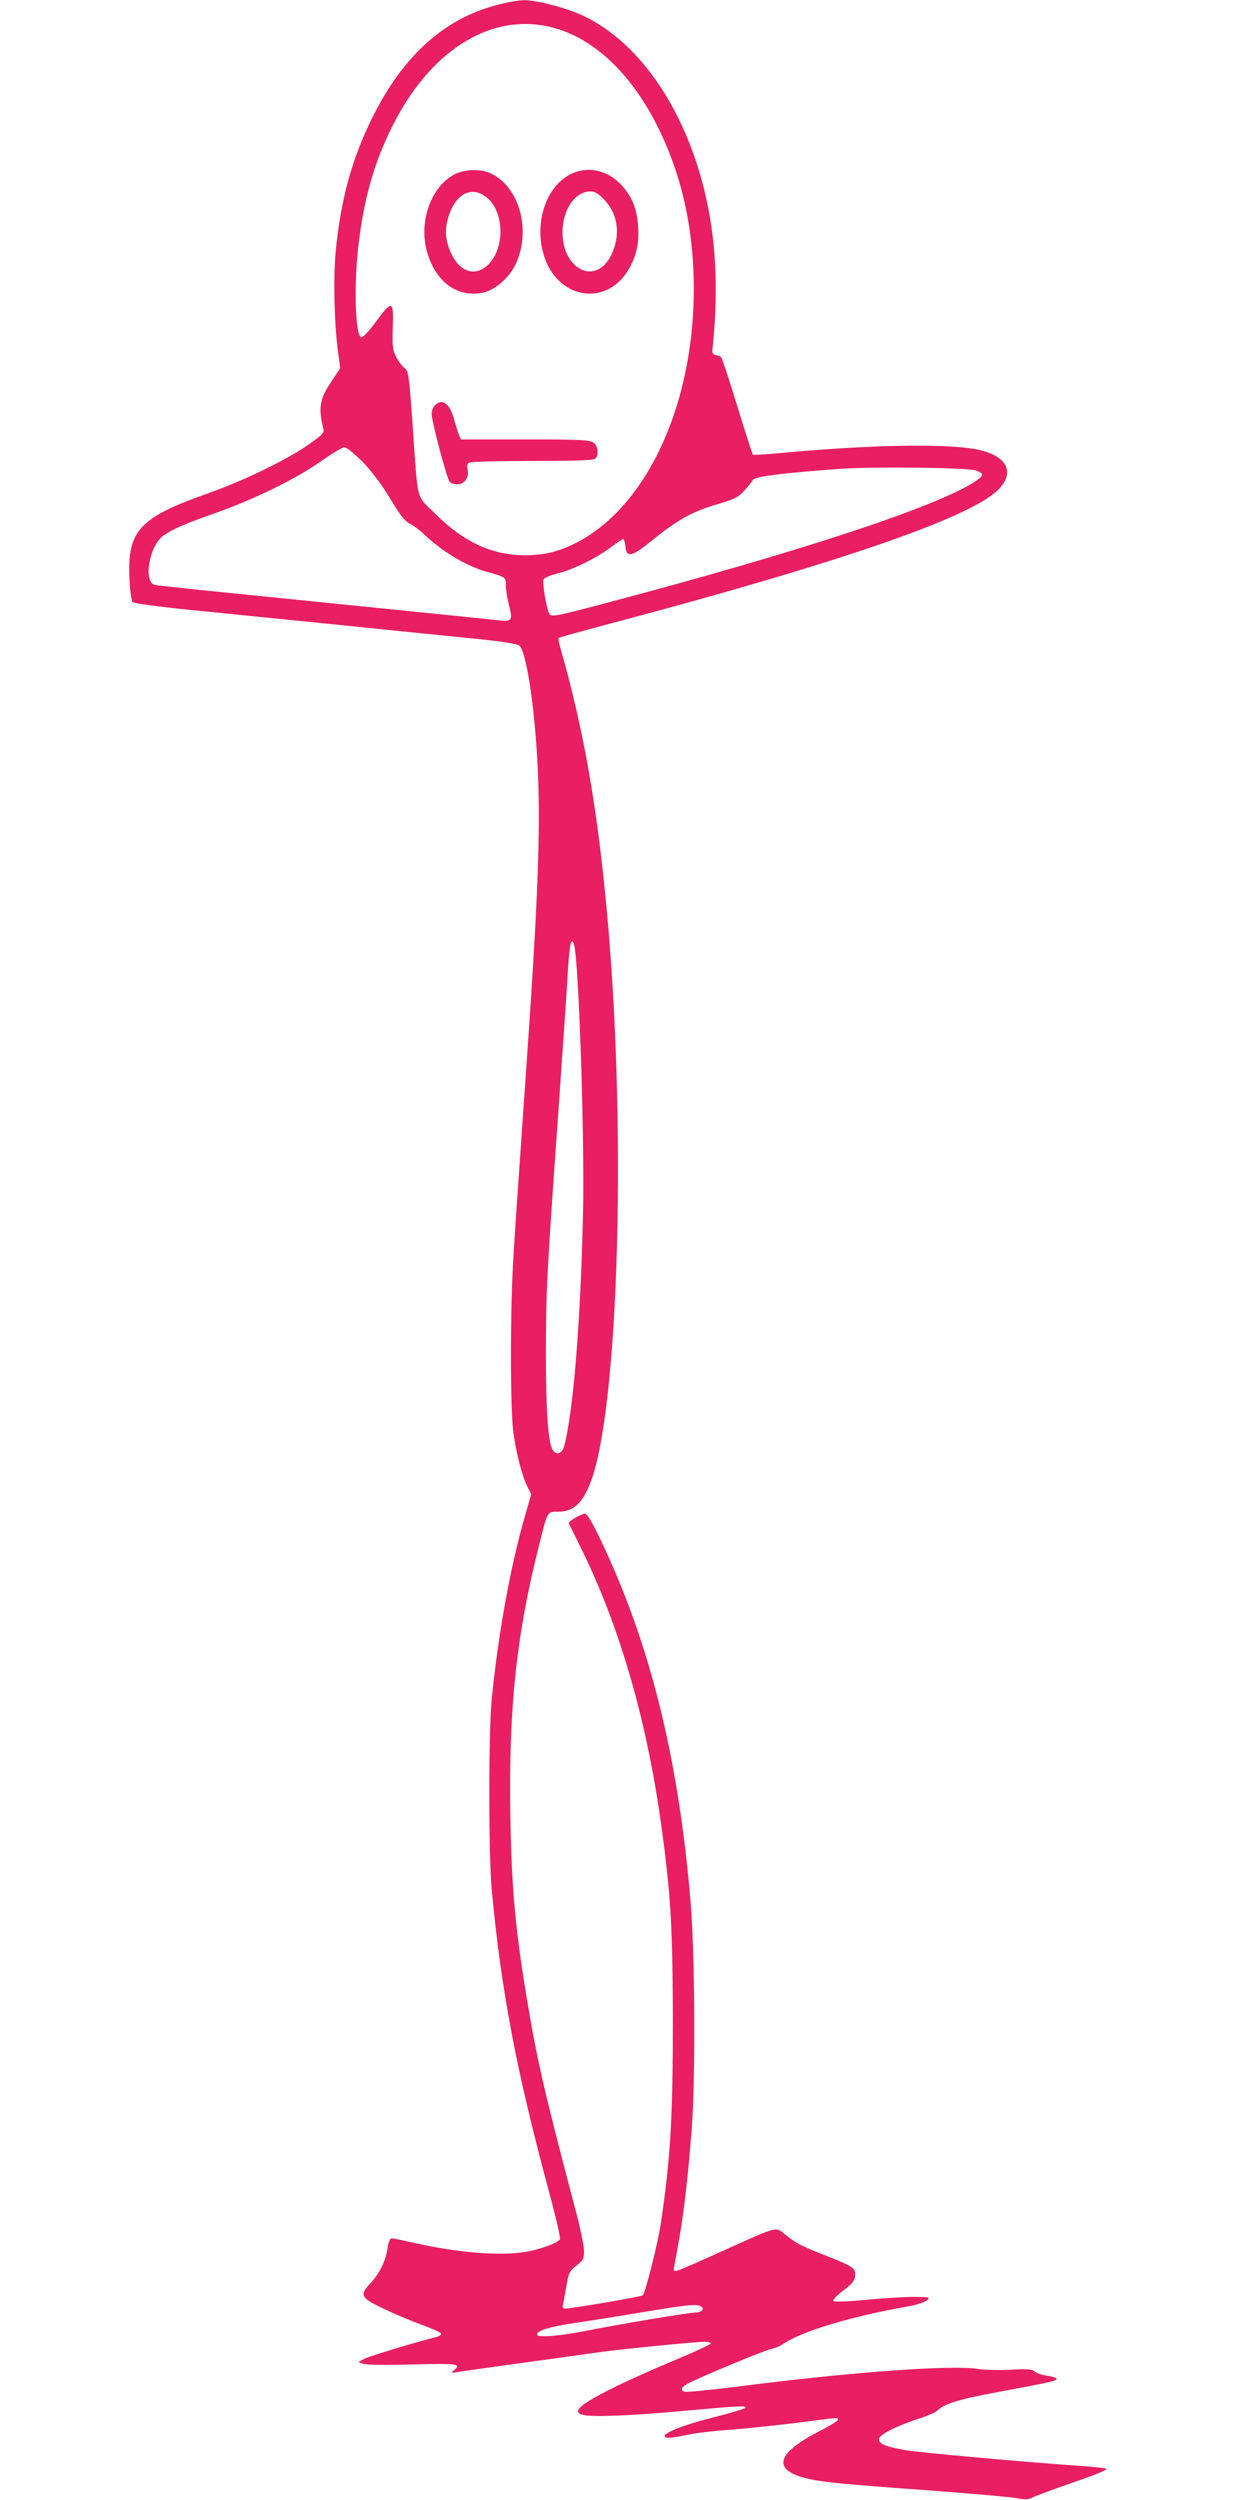 <?xml version="1.0" standalone="no"?>
<!DOCTYPE svg PUBLIC "-//W3C//DTD SVG 20010904//EN"
 "http://www.w3.org/TR/2001/REC-SVG-20010904/DTD/svg10.dtd">
<svg version="1.0" xmlns="http://www.w3.org/2000/svg"
 width="640pt" height="1280pt" viewBox="0 0 640 1280"
 preserveAspectRatio="xMidYMid meet">
<g transform="translate(0,1280) scale(0.1,-0.1)"
fill="#e91e63" stroke="none">
<path d="M2543 12774 c-270 -70 -482 -262 -638 -579 -103 -207 -161 -420 -186
-680 -13 -133 -8 -369 11 -510 l12 -90 -45 -68 c-60 -88 -68 -135 -42 -239 6
-24 0 -31 -72 -82 -110 -78 -330 -185 -518 -252 -352 -124 -414 -191 -402
-437 2 -60 10 -114 16 -120 6 -6 136 -24 288 -39 153 -15 501 -51 773 -78 272
-28 587 -60 700 -71 128 -13 210 -26 219 -34 35 -33 75 -289 92 -585 19 -342
6 -698 -66 -1715 -24 -346 -50 -718 -56 -825 -17 -259 -17 -777 -1 -900 15
-111 44 -225 72 -281 l20 -39 -35 -122 c-72 -251 -133 -588 -167 -923 -17
-170 -17 -803 0 -985 49 -518 126 -922 293 -1542 34 -125 59 -234 56 -242 -7
-19 -100 -53 -179 -66 -132 -21 -341 -4 -562 45 -60 14 -114 25 -121 25 -8 0
-16 -20 -20 -47 -10 -68 -39 -129 -85 -179 -45 -48 -48 -63 -22 -87 24 -22
178 -93 287 -132 49 -18 91 -37 93 -43 2 -6 -9 -14 -25 -18 -92 -22 -337 -96
-365 -110 l-33 -17 25 -10 c15 -5 115 -7 253 -3 232 6 252 3 210 -31 -16 -13
-15 -13 12 -9 17 3 163 24 325 46 162 22 340 47 395 55 112 16 502 55 553 55
17 0 32 -4 32 -8 0 -5 -84 -44 -187 -87 -104 -43 -242 -105 -308 -138 -174
-86 -219 -125 -162 -141 47 -12 243 -5 503 19 296 27 343 30 329 16 -6 -5 -75
-26 -155 -46 -153 -38 -263 -81 -257 -99 4 -12 33 -10 130 10 37 8 132 19 210
24 78 6 229 22 336 35 223 29 211 28 211 15 0 -5 -45 -32 -99 -60 -208 -107
-237 -190 -81 -234 81 -23 165 -32 635 -66 226 -17 433 -35 462 -41 41 -8 58
-7 80 4 15 8 110 43 211 78 122 42 177 65 165 70 -10 3 -65 9 -123 13 -281 19
-825 68 -902 81 -104 18 -138 32 -138 57 0 22 93 69 215 108 38 13 76 29 83
37 36 35 108 58 297 93 276 51 315 60 315 70 0 5 -21 12 -47 16 -27 3 -56 13
-65 22 -15 12 -37 14 -123 9 -58 -3 -133 -1 -168 4 -131 22 -647 -16 -1205
-87 -155 -20 -289 -33 -297 -30 -25 9 -17 25 23 45 74 38 388 168 420 174 19
4 46 15 60 25 96 66 353 143 641 193 40 7 83 21 95 30 20 18 19 18 -65 19 -47
0 -157 -7 -244 -15 -93 -9 -162 -12 -168 -6 -5 5 16 27 50 53 46 35 59 50 61
75 4 39 -8 48 -147 103 -132 52 -156 65 -210 108 -52 42 -28 49 -326 -85 -262
-118 -249 -114 -243 -77 3 16 15 81 26 144 24 135 46 329 64 565 19 255 16
901 -6 1155 -62 740 -208 1327 -461 1856 -40 85 -69 134 -79 134 -19 0 -88
-40 -84 -49 2 -3 31 -63 65 -132 199 -404 339 -892 412 -1439 46 -339 55 -505
56 -980 0 -488 -12 -700 -61 -1030 -14 -99 -79 -357 -93 -372 -6 -7 -365 -68
-398 -68 -12 0 -14 7 -9 28 3 15 11 57 17 94 10 59 15 70 50 98 35 27 39 36
39 75 0 24 -18 113 -40 197 -155 587 -197 766 -244 1044 -66 389 -87 603 -93
990 -9 542 30 916 143 1366 49 196 44 188 101 188 79 0 126 43 168 154 145
385 185 1840 80 2943 -50 531 -120 920 -237 1330 -7 23 -10 44 -7 47 2 2 126
37 274 76 1154 306 1828 538 1973 680 95 91 47 180 -112 210 -153 29 -532 23
-959 -16 -98 -9 -180 -15 -182 -12 -3 2 -39 114 -80 248 -41 134 -78 247 -83
251 -4 4 -16 9 -27 11 -13 2 -19 11 -18 23 41 380 11 698 -93 997 -118 337
-321 597 -559 713 -84 42 -247 85 -313 84 -26 0 -89 -11 -139 -25z m261 -109
c222 -47 424 -232 566 -519 104 -211 162 -436 178 -688 44 -716 -262 -1352
-713 -1483 -37 -11 -94 -18 -150 -18 -166 1 -312 68 -456 212 -101 100 -88 46
-117 464 -18 251 -21 269 -41 283 -12 9 -31 34 -42 56 -19 36 -21 55 -18 152
5 139 -3 142 -86 29 -34 -46 -66 -81 -75 -80 -31 4 -39 265 -15 469 28 239 78
418 171 606 190 385 494 582 798 517z m-950 -2227 c47 -48 96 -113 142 -188
52 -87 77 -119 103 -132 19 -9 53 -35 75 -56 93 -88 209 -157 313 -188 103
-29 103 -29 103 -72 0 -21 7 -64 15 -97 22 -82 17 -89 -53 -81 -71 8 -476 49
-1187 121 -302 30 -560 57 -572 60 -61 14 -29 201 44 253 49 34 104 58 268
116 203 72 414 176 541 266 54 38 107 70 118 70 10 0 51 -33 90 -72z m3144
-47 c39 -16 40 -24 5 -49 -182 -129 -907 -368 -1928 -637 -219 -58 -251 -64
-261 -50 -14 19 -39 159 -31 178 3 8 35 22 72 31 80 20 200 79 274 135 30 23
58 41 62 41 4 0 9 -17 11 -37 5 -59 31 -55 125 21 149 120 214 156 364 200 72
22 92 32 120 64 19 21 39 46 44 55 10 17 151 35 440 56 176 13 662 7 703 -8z
m-2054 -2453 c24 -189 49 -1003 41 -1348 -12 -555 -50 -1021 -96 -1192 -10
-39 -36 -51 -57 -25 -25 31 -37 197 -37 502 1 329 4 391 65 1250 21 303 42
600 45 660 8 143 14 195 25 195 5 0 11 -19 14 -42z m645 -6947 c20 -13 4 -31
-28 -31 -32 0 -386 -59 -561 -94 -107 -21 -188 -30 -237 -27 -7 1 -13 5 -13
10 0 18 69 39 185 56 66 10 221 34 345 55 242 40 287 45 309 31z"/>
<path d="M2335 11911 c-122 -57 -191 -234 -151 -391 41 -160 156 -247 290
-218 61 13 134 77 166 145 83 177 17 405 -136 469 -46 19 -122 17 -169 -5z
m146 -114 c104 -68 109 -276 10 -360 -60 -50 -130 -30 -173 50 -36 67 -44 128
-24 196 34 118 111 165 187 114z"/>
<path d="M2923 11909 c-140 -69 -198 -286 -124 -455 83 -186 299 -213 409 -50
47 71 66 144 59 237 -6 90 -30 150 -83 209 -71 79 -174 102 -261 59z m172
-133 c70 -73 83 -181 35 -281 -77 -159 -249 -79 -250 115 0 117 64 210 144
210 22 0 41 -12 71 -44z"/>
<path d="M2226 10724 c-9 -8 -16 -28 -16 -44 0 -36 78 -331 92 -347 6 -7 23
-13 39 -13 37 0 63 37 53 75 -5 18 -2 30 7 36 8 5 154 9 325 9 227 0 313 3
322 12 20 20 14 65 -10 82 -19 14 -70 16 -350 16 l-328 0 -10 23 c-5 12 -16
48 -25 79 -22 83 -61 111 -99 72z"/>
</g>
</svg>

